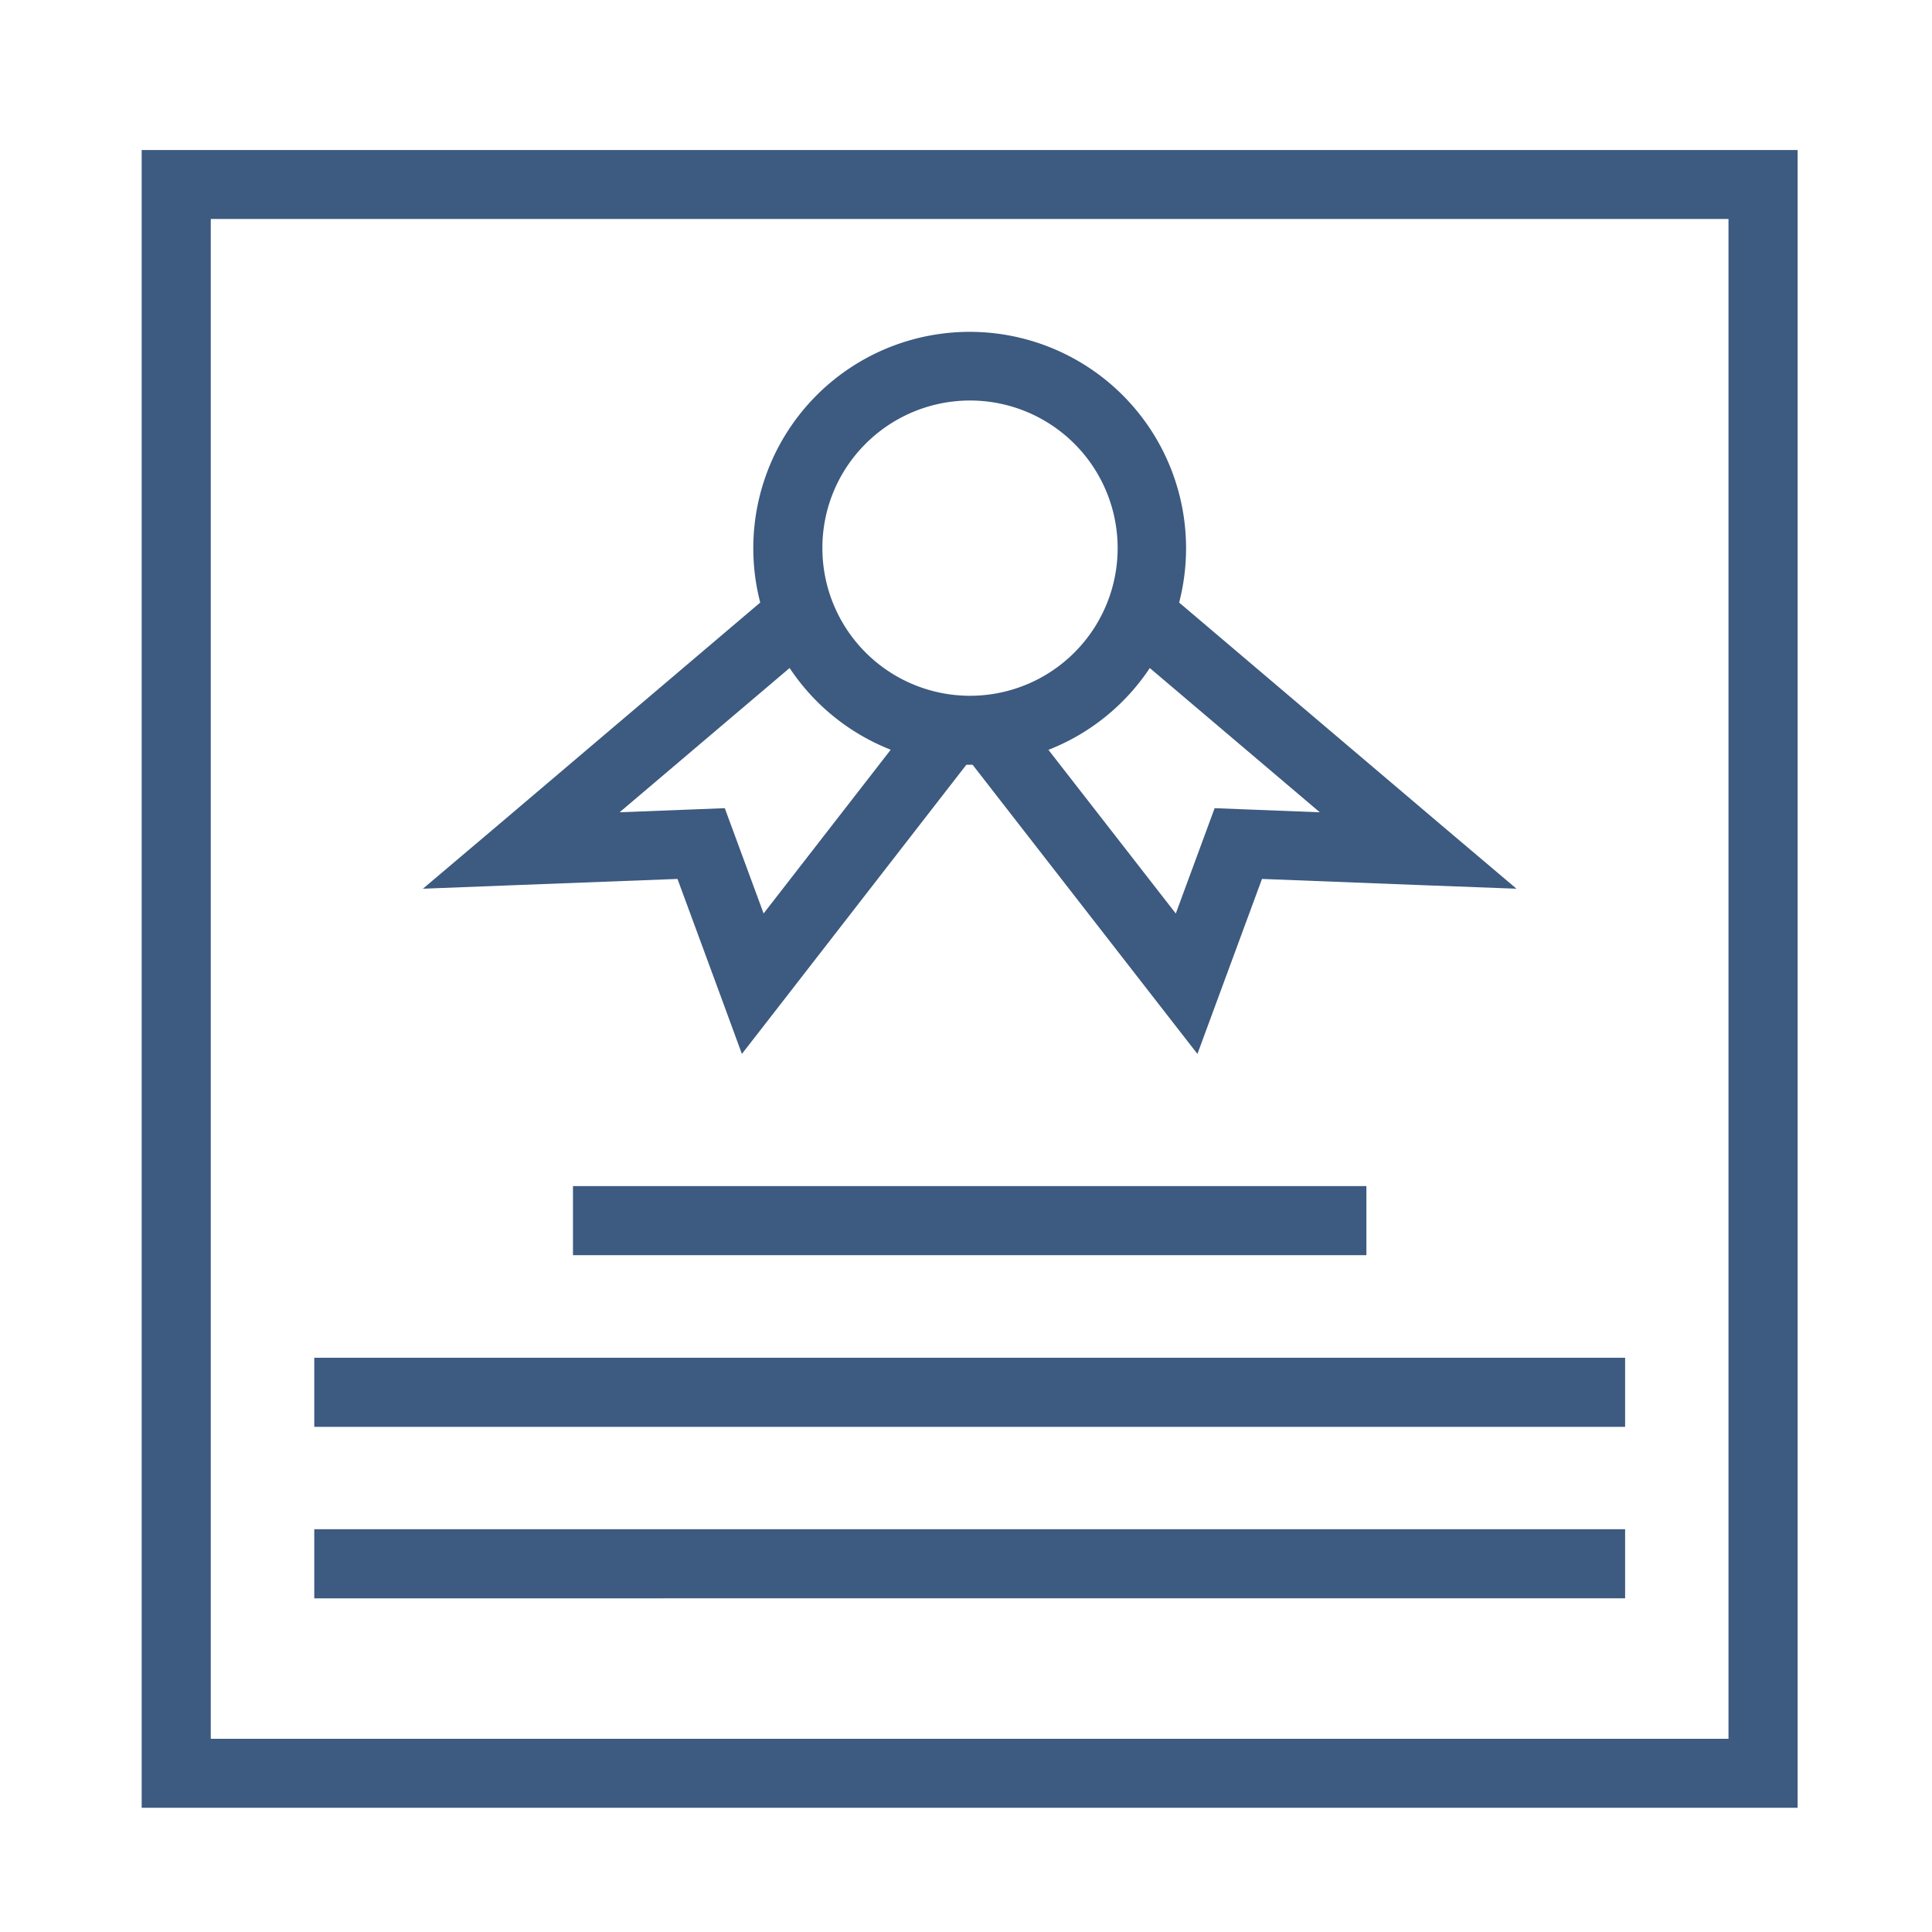 <svg xmlns="http://www.w3.org/2000/svg" width="75" height="75" viewBox="0 0 75 75">
  <defs>
    <style>
      .cls-1 {
        fill: #3d5a80;
        fill-rule: evenodd;
      }
    </style>
  </defs>
  <path class="cls-1" d="M6.843,5.823h62.94V70.177H5.5V5.823H6.843ZM67.1,8.5H8.182V67.5H67.1V8.5ZM55.916,32L45.774,23.391a8.4,8.4,0,1,0-16.262,0L19.371,32,16.417,34.5l3.864-.15L26.3,34.12l1.669,4.528L28.8,40.913l1.477-1.9,7.236-9.325c0.043,0,.085,0,0.129,0l0.114,0,7.25,9.325,1.478,1.9,0.834-2.262L48.99,34.12l6.016,0.234L58.87,34.5ZM33.6,17.23a5.731,5.731,0,1,1-1.675,4.049A5.7,5.7,0,0,1,33.6,17.23ZM29.643,35.461l-1.171-3.176-0.336-.912-0.966.038-3.117.121,6.6-5.6a8.394,8.394,0,0,0,3.925,3.172Zm18.475-4.05-0.966-.038-0.336.912-1.172,3.178L40.7,29.109a8.395,8.395,0,0,0,3.935-3.176l6.6,5.6ZM22.243,46.044h30.8v2.682h-30.8V46.044ZM12.2,52.709H63.087v2.681H12.2V52.709Zm0,6.656H63.087v2.682H12.2V59.366ZM80.5-4.9V80.9"/>
</svg>
